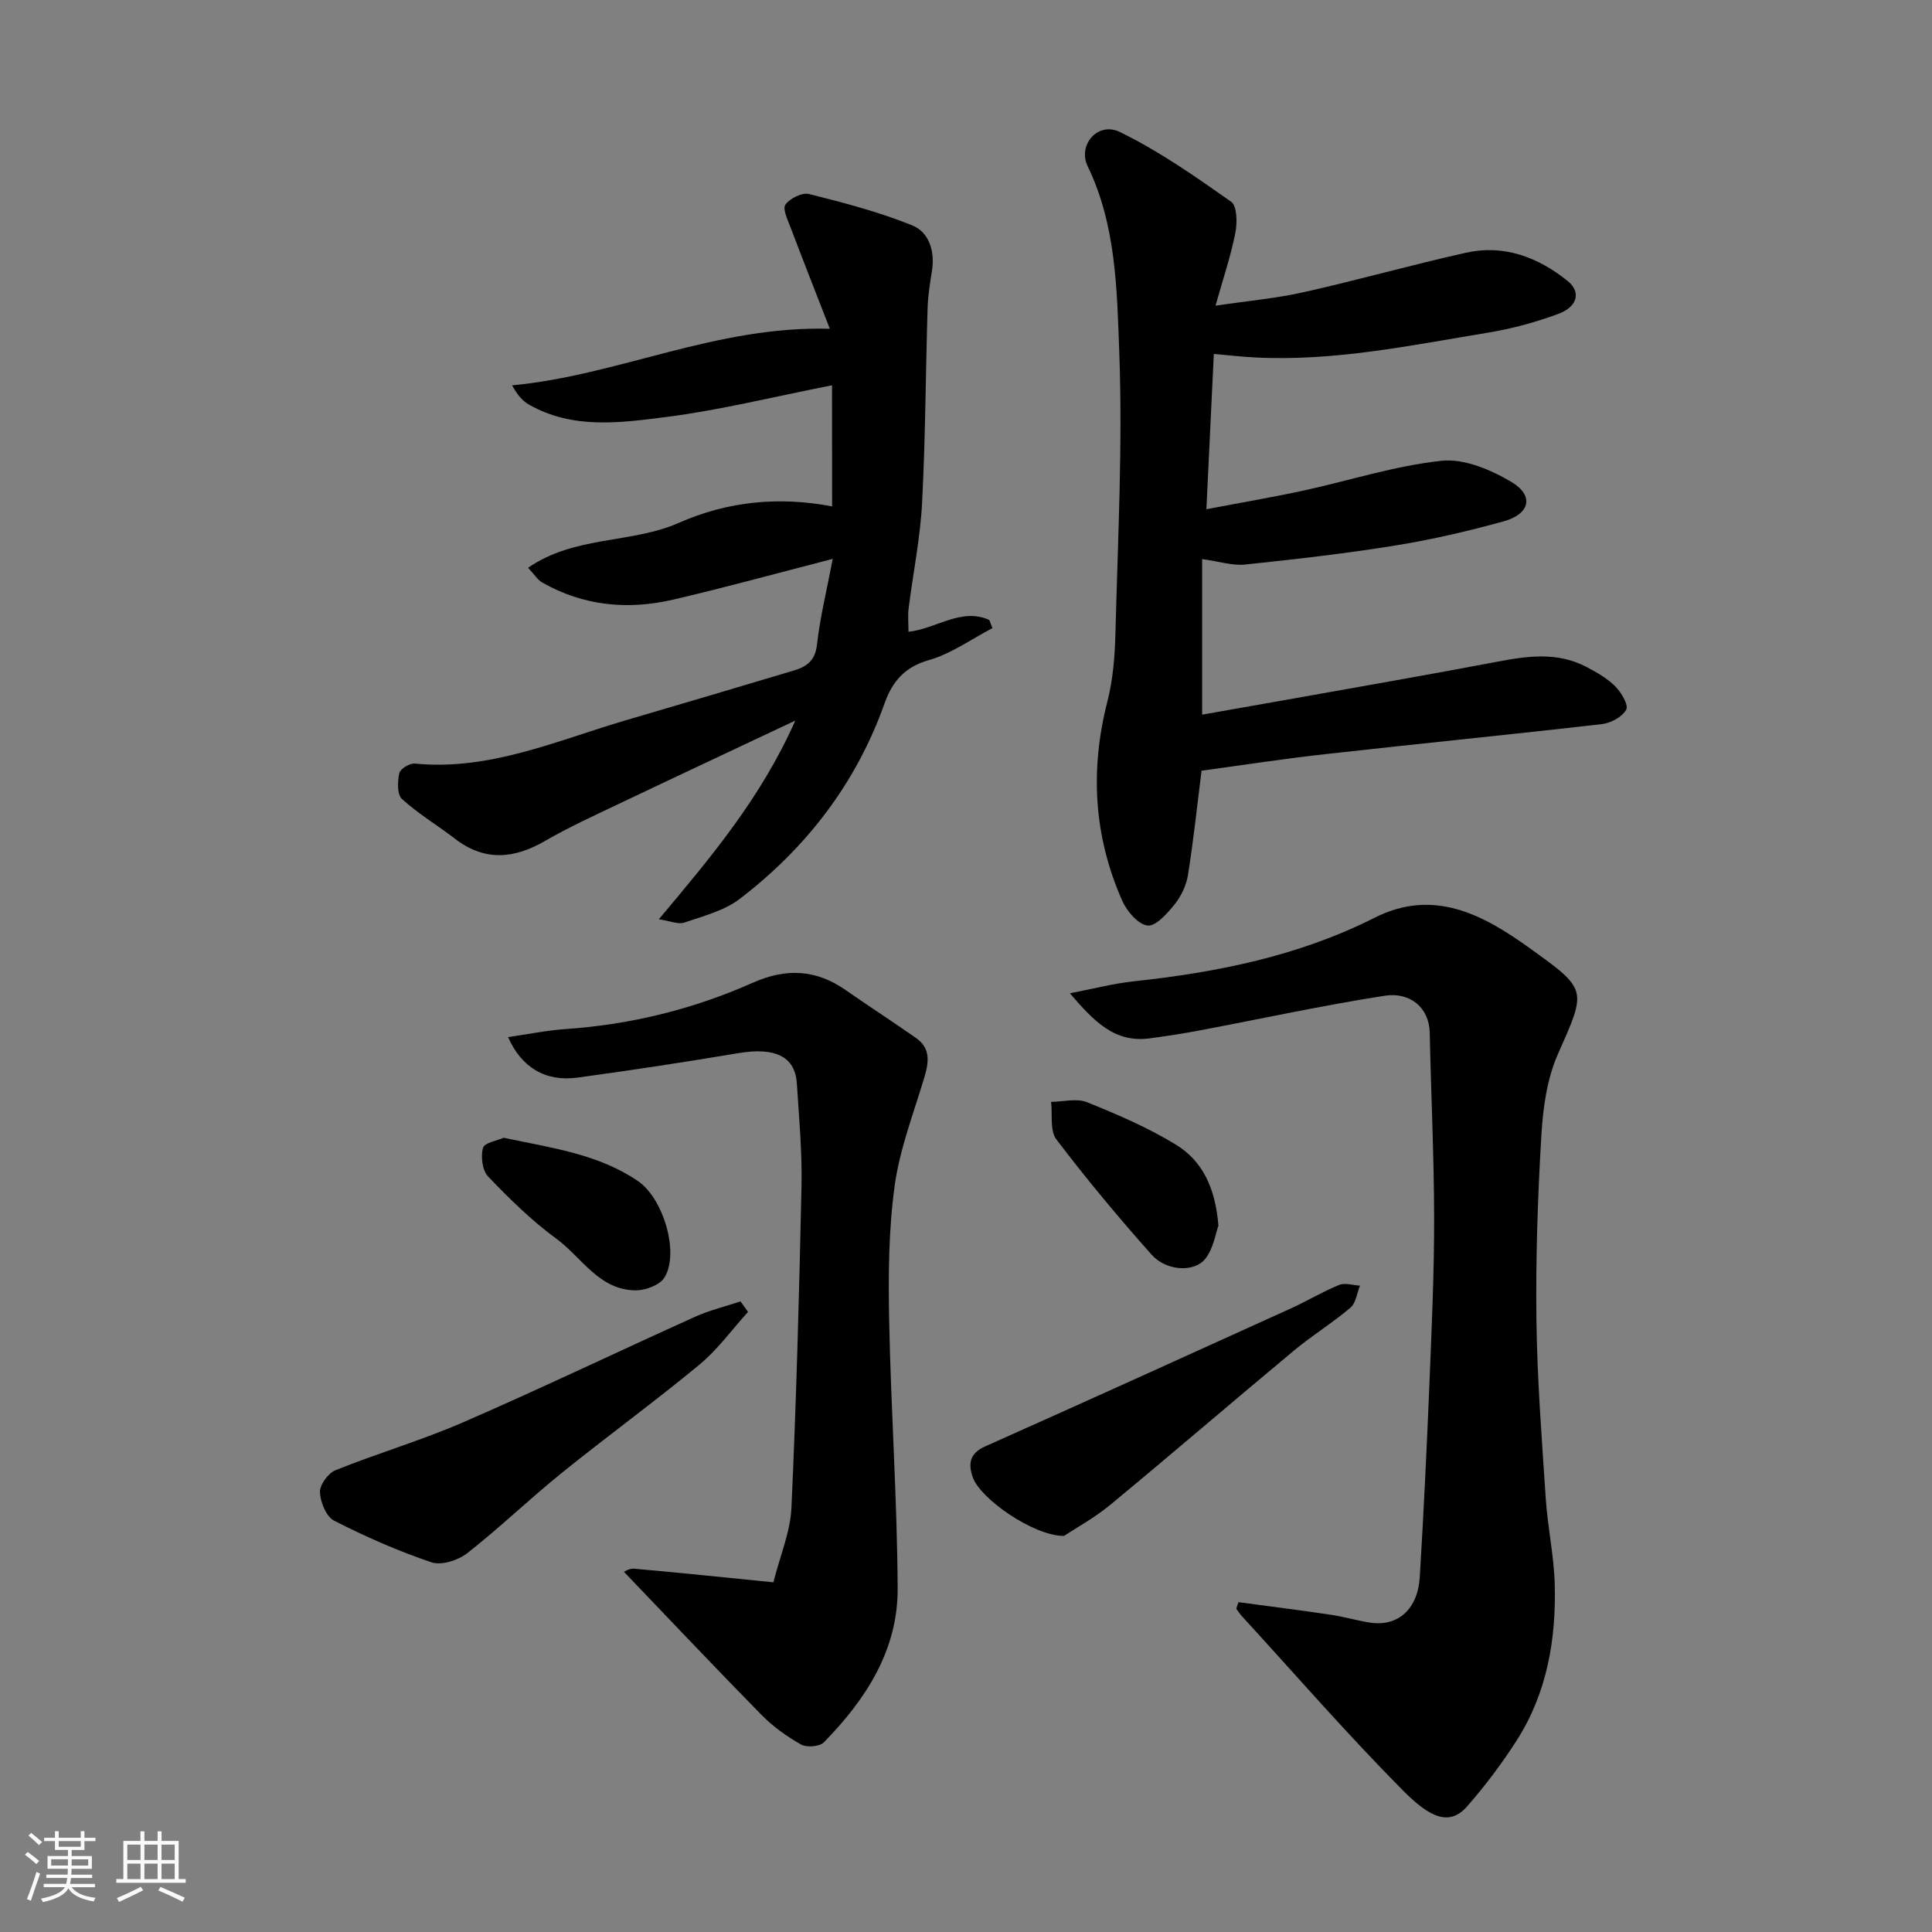 <svg enable-background="new 0 0 400 400" viewBox="0 0 400 400" xmlns="http://www.w3.org/2000/svg"><rect x="0" y="0" width="400" height="400" fill="#808080" stroke="none"/><path d="m5.17 384 .55-.58c.85.61 1.65 1.24 2.4 1.87l-.59.64c-.83-.73-1.62-1.38-2.36-1.93m1.22 9.53-.82-.34c.71-1.76 1.37-3.64 1.98-5.63.24.13.5.25.76.36-.6 1.67-1.24 3.54-1.92 5.61m-.5-13.5.57-.54c.56.44 1.31 1.06 2.26 1.87l-.64.64c-.68-.66-1.41-1.32-2.19-1.97m3.25.46h2.24v-1.36h.77v1.36h4.57v-1.36h.76v1.36h2.28v.69h-2.28v1.84h-2.64v1.26h4.18v2.64h-4.21c0 .45-.02.86-.05 1.21h4.32v.69h-4.38c-.04.34-.1.75-.19 1.22h5.15v.69h-4.82c.87 1.19 2.51 1.92 4.93 2.19-.17.31-.3.57-.37.76-2.77-.49-4.52-1.41-5.26-2.76-.56 1.26-2.3 2.23-5.24 2.9-.12-.24-.26-.48-.43-.72 2.73-.55 4.38-1.34 4.96-2.38h-4.38v-.69h4.65c.1-.38.17-.79.21-1.22h-4.32v-.69h4.4c.03-.34.05-.75.05-1.21h-4.2v-2.64h4.23v-1.26h-2.69v-1.84h-2.24zm1.46 4.46v1.29h3.45c.01-.4.02-.57.01-.53v-.32-.45h-3.46zm1.55-2.59h4.57v-1.19h-4.57zm6.11 2.59h-3.42v.77c-.01.19-.01.37-.02.53h3.44z" fill="#fafafa"/><path d="m32.63 379.16h.82v1.98h3.54v7.89h1.46v.78h-14.37v-.78h1.46v-7.89h3.54v-1.98h.82v1.98h2.73zm-3.49 11.48.5.73c-1.61.82-3.28 1.63-5 2.41-.13-.27-.28-.55-.44-.82 1.75-.72 3.4-1.49 4.94-2.32m-2.78-5.55h2.73v-3.18h-2.73zm0 3.95h2.73v-3.2h-2.73zm3.54-3.95h2.73v-3.18h-2.73zm0 3.95h2.73v-3.2h-2.73zm7.89 4.68c-1.84-.92-3.51-1.7-5.02-2.32l.45-.73c1.89.8 3.57 1.55 5.04 2.23zm-1.62-11.81h-2.73v3.18h2.73zm-2.73 7.13h2.73v-3.2h-2.73z" fill="#fafafa"/><g fill="#000001"><path d="m248.77 159.57c-.93 7.35-1.68 14.51-2.82 21.62-.34 2.13-1.41 4.37-2.77 6.06-1.51 1.88-3.9 4.58-5.6 4.37-1.96-.24-4.27-2.96-5.23-5.13-5.91-13.33-6.7-27.08-3.08-41.24 1.17-4.56 1.55-9.41 1.67-14.14.49-19.42 1.51-38.88.79-58.26-.48-12.91-.64-26.22-6.54-38.43-2.13-4.41 2.13-9.31 6.65-7.1 8.12 3.95 15.63 9.22 23.05 14.44 1.24.87 1.29 4.37.88 6.45-.94 4.76-2.51 9.39-4.11 15.08 6.5-.97 12.45-1.5 18.23-2.79 11.26-2.52 22.38-5.67 33.64-8.18 7.89-1.75 14.93.94 21.05 5.87 2.78 2.24 2.06 5.3-1.91 6.78-4.68 1.74-9.6 3.08-14.53 3.89-16.03 2.64-32.01 6.01-48.42 5.14-2.75-.15-5.48-.46-8.41-.72-.5 10.38-1 20.74-1.54 32.15 7.17-1.37 13.66-2.47 20.09-3.86 9.54-2.07 18.95-5.14 28.59-6.17 4.67-.5 10.23 1.85 14.5 4.4 4.72 2.82 3.82 6.63-1.64 8.14-7.36 2.03-14.83 3.77-22.36 4.99-10.32 1.67-20.73 2.86-31.14 3.95-2.65.28-5.43-.65-8.92-1.13v32.21c5.46-.96 11.47-2.01 17.47-3.08 14.6-2.61 29.22-5.14 43.79-7.91 6.25-1.19 12.37-1.99 18.26 1.09 2.14 1.12 4.33 2.36 6.01 4.04 1.25 1.25 2.79 3.87 2.27 4.83-.82 1.5-3.19 2.78-5.04 2.99-18.9 2.17-37.83 4.04-56.74 6.16-8.79.95-17.52 2.31-26.14 3.49z"/><path d="m256.4 331.71c6.41.86 12.82 1.67 19.21 2.62 2.74.4 5.41 1.23 8.15 1.63 5.7.82 9.79-2.81 10.19-9.47.82-13.52 1.47-27.05 2.02-40.59.46-11.26.97-22.54.95-33.8-.02-12.77-.64-25.54-.91-38.31-.11-5.13-4.01-8.46-9.35-7.63-12.88 2.01-25.63 4.79-38.45 7.21-3.37.64-6.77 1.15-10.16 1.61-7.27.99-11.58-3.54-16.54-9.33 4.89-.94 9.02-2.03 13.22-2.48 17.3-1.86 34.15-5.23 49.86-13.16 12.21-6.17 22.44-.65 32.04 6.24 12.16 8.72 11.86 8.58 5.91 22.01-2.25 5.09-3.07 11.06-3.41 16.69-.76 12.74-1.19 25.53-1.03 38.29.16 12.38 1.12 24.75 1.94 37.11.39 5.89 1.69 11.73 1.85 17.61.31 11.46-1.59 22.57-7.9 32.42-3.05 4.76-6.49 9.32-10.2 13.57-3.73 4.28-7.78 2.33-13.35-3.28-11.51-11.61-22.26-23.99-33.32-36.06-.43-.47-.78-1.02-1.16-1.53.16-.45.3-.91.44-1.37z"/><path d="m172.26 79.77c-12.17 2.39-23.12 5.13-34.23 6.55-9.54 1.22-19.44 2.63-28.53-2.56-1.31-.75-2.35-1.95-3.48-3.98 21.95-2.04 42.19-12.38 65.79-11.71-2.7-6.94-5.45-13.91-8.11-20.92-.6-1.58-1.72-3.89-1.09-4.78.92-1.3 3.46-2.56 4.9-2.2 7.22 1.81 14.48 3.71 21.36 6.49 3.46 1.4 4.72 5.31 4.09 9.35-.41 2.58-.83 5.18-.91 7.78-.41 13.43-.44 26.88-1.14 40.29-.38 7.33-1.87 14.59-2.79 21.89-.18 1.46-.03 2.97-.03 4.83 5.75-.6 10.92-5.08 16.73-2.44.22.56.44 1.13.65 1.69-4.36 2.27-8.51 5.29-13.14 6.61-5.07 1.44-7.6 4.49-9.19 8.96-5.88 16.54-16.17 29.91-29.98 40.48-3.21 2.46-7.54 3.55-11.48 4.91-1.23.43-2.87-.33-5.28-.68 10.85-12.94 21.11-25.06 28.26-41.14-13.06 6.16-24.8 11.65-36.51 17.23-5.14 2.45-10.35 4.82-15.27 7.67-6.45 3.74-12.53 4.3-18.7-.45-3.62-2.79-7.6-5.16-10.96-8.22-1.02-.93-.92-3.62-.55-5.35.19-.88 2.15-2.08 3.2-1.98 15.6 1.53 29.53-4.83 43.92-9.03 11.55-3.38 23.09-6.81 34.63-10.26 2.6-.78 4.35-2.02 4.72-5.29.65-5.75 2.05-11.41 3.27-17.8-11.65 3-22.28 5.93-33.01 8.43-9.4 2.19-18.59 1.33-27.14-3.54-.94-.53-1.57-1.6-2.93-3.05 9.7-6.7 21.42-4.96 31.27-9.32 10.09-4.47 20.84-5.48 31.68-3.38-.02-8.19-.02-16.33-.02-25.08z"/><path d="m129.2 325.45c-.1.04 1.02-.76 2.07-.67 9.32.82 18.63 1.8 28.85 2.82 1.39-5.51 3.51-10.43 3.74-15.44 1.01-22.17 1.61-44.36 2.08-66.55.15-7.09-.51-14.2-.96-21.28-.35-5.62-4.53-7.55-12.03-6.3-11.11 1.86-22.25 3.57-33.42 5.08-6.6.89-11.57-2.1-14.34-8.39 4.09-.59 8.02-1.4 11.99-1.67 13.47-.93 26.4-4.13 38.69-9.59 6.91-3.07 13.1-2.75 19.24 1.54 4.81 3.36 9.74 6.54 14.55 9.91 3.09 2.17 2.64 5.08 1.68 8.27-2.23 7.42-5.08 14.78-6.12 22.39-1.25 9.14-1.31 18.5-1.13 27.75.36 18.53 1.67 37.04 1.76 55.57.06 12.76-6.6 22.99-15.28 31.84-.88.9-3.57 1.11-4.74.45-2.95-1.67-5.81-3.73-8.18-6.14-9.47-9.64-18.75-19.46-28.45-29.59z"/><path d="m154.87 271.62c-3.34 3.68-6.3 7.81-10.09 10.94-9.32 7.71-19.12 14.83-28.53 22.44-6.64 5.36-12.81 11.32-19.52 16.58-1.88 1.47-5.33 2.57-7.4 1.88-6.91-2.33-13.65-5.3-20.16-8.62-1.63-.83-2.84-3.83-2.93-5.89-.06-1.52 1.69-3.94 3.2-4.55 8.72-3.51 17.79-6.17 26.4-9.91 16.14-7.01 32.01-14.62 48.05-21.86 3.01-1.36 6.28-2.14 9.43-3.19.52.73 1.03 1.46 1.55 2.18z"/><path d="m220.29 318c-6.35 0-17.35-7.71-18.89-12.15-.96-2.76-.69-4.94 2.57-6.39 21.12-9.42 42.18-18.98 63.24-28.54 3.39-1.54 6.61-3.49 10.05-4.89 1.21-.5 2.86.07 4.31.15-.63 1.55-.84 3.6-1.97 4.56-3.73 3.16-7.94 5.75-11.7 8.88-12.74 10.6-25.3 21.42-38.08 31.98-3.32 2.73-7.18 4.83-9.53 6.4z"/><path d="m104.28 235.56c10.03 2.13 19.61 3.37 27.82 8.98 5.21 3.56 8.61 14.81 5.48 19.94-.95 1.56-3.88 2.67-5.9 2.67-7.63.02-11.22-6.84-16.52-10.71-5.11-3.73-9.69-8.26-14.09-12.84-1.21-1.26-1.57-4.15-1.07-5.94.3-1.09 3-1.52 4.28-2.1z"/><path d="m252.26 253.77c-.59 1.59-1.02 4.7-2.7 6.83-2.3 2.91-8.1 2.57-11.13-.83-6.86-7.71-13.48-15.65-19.72-23.87-1.38-1.82-.78-5.14-1.09-7.77 2.49-.02 5.29-.79 7.43.07 6.29 2.53 12.59 5.24 18.36 8.76 5.5 3.34 8.23 8.92 8.85 16.81z"/></g></svg>